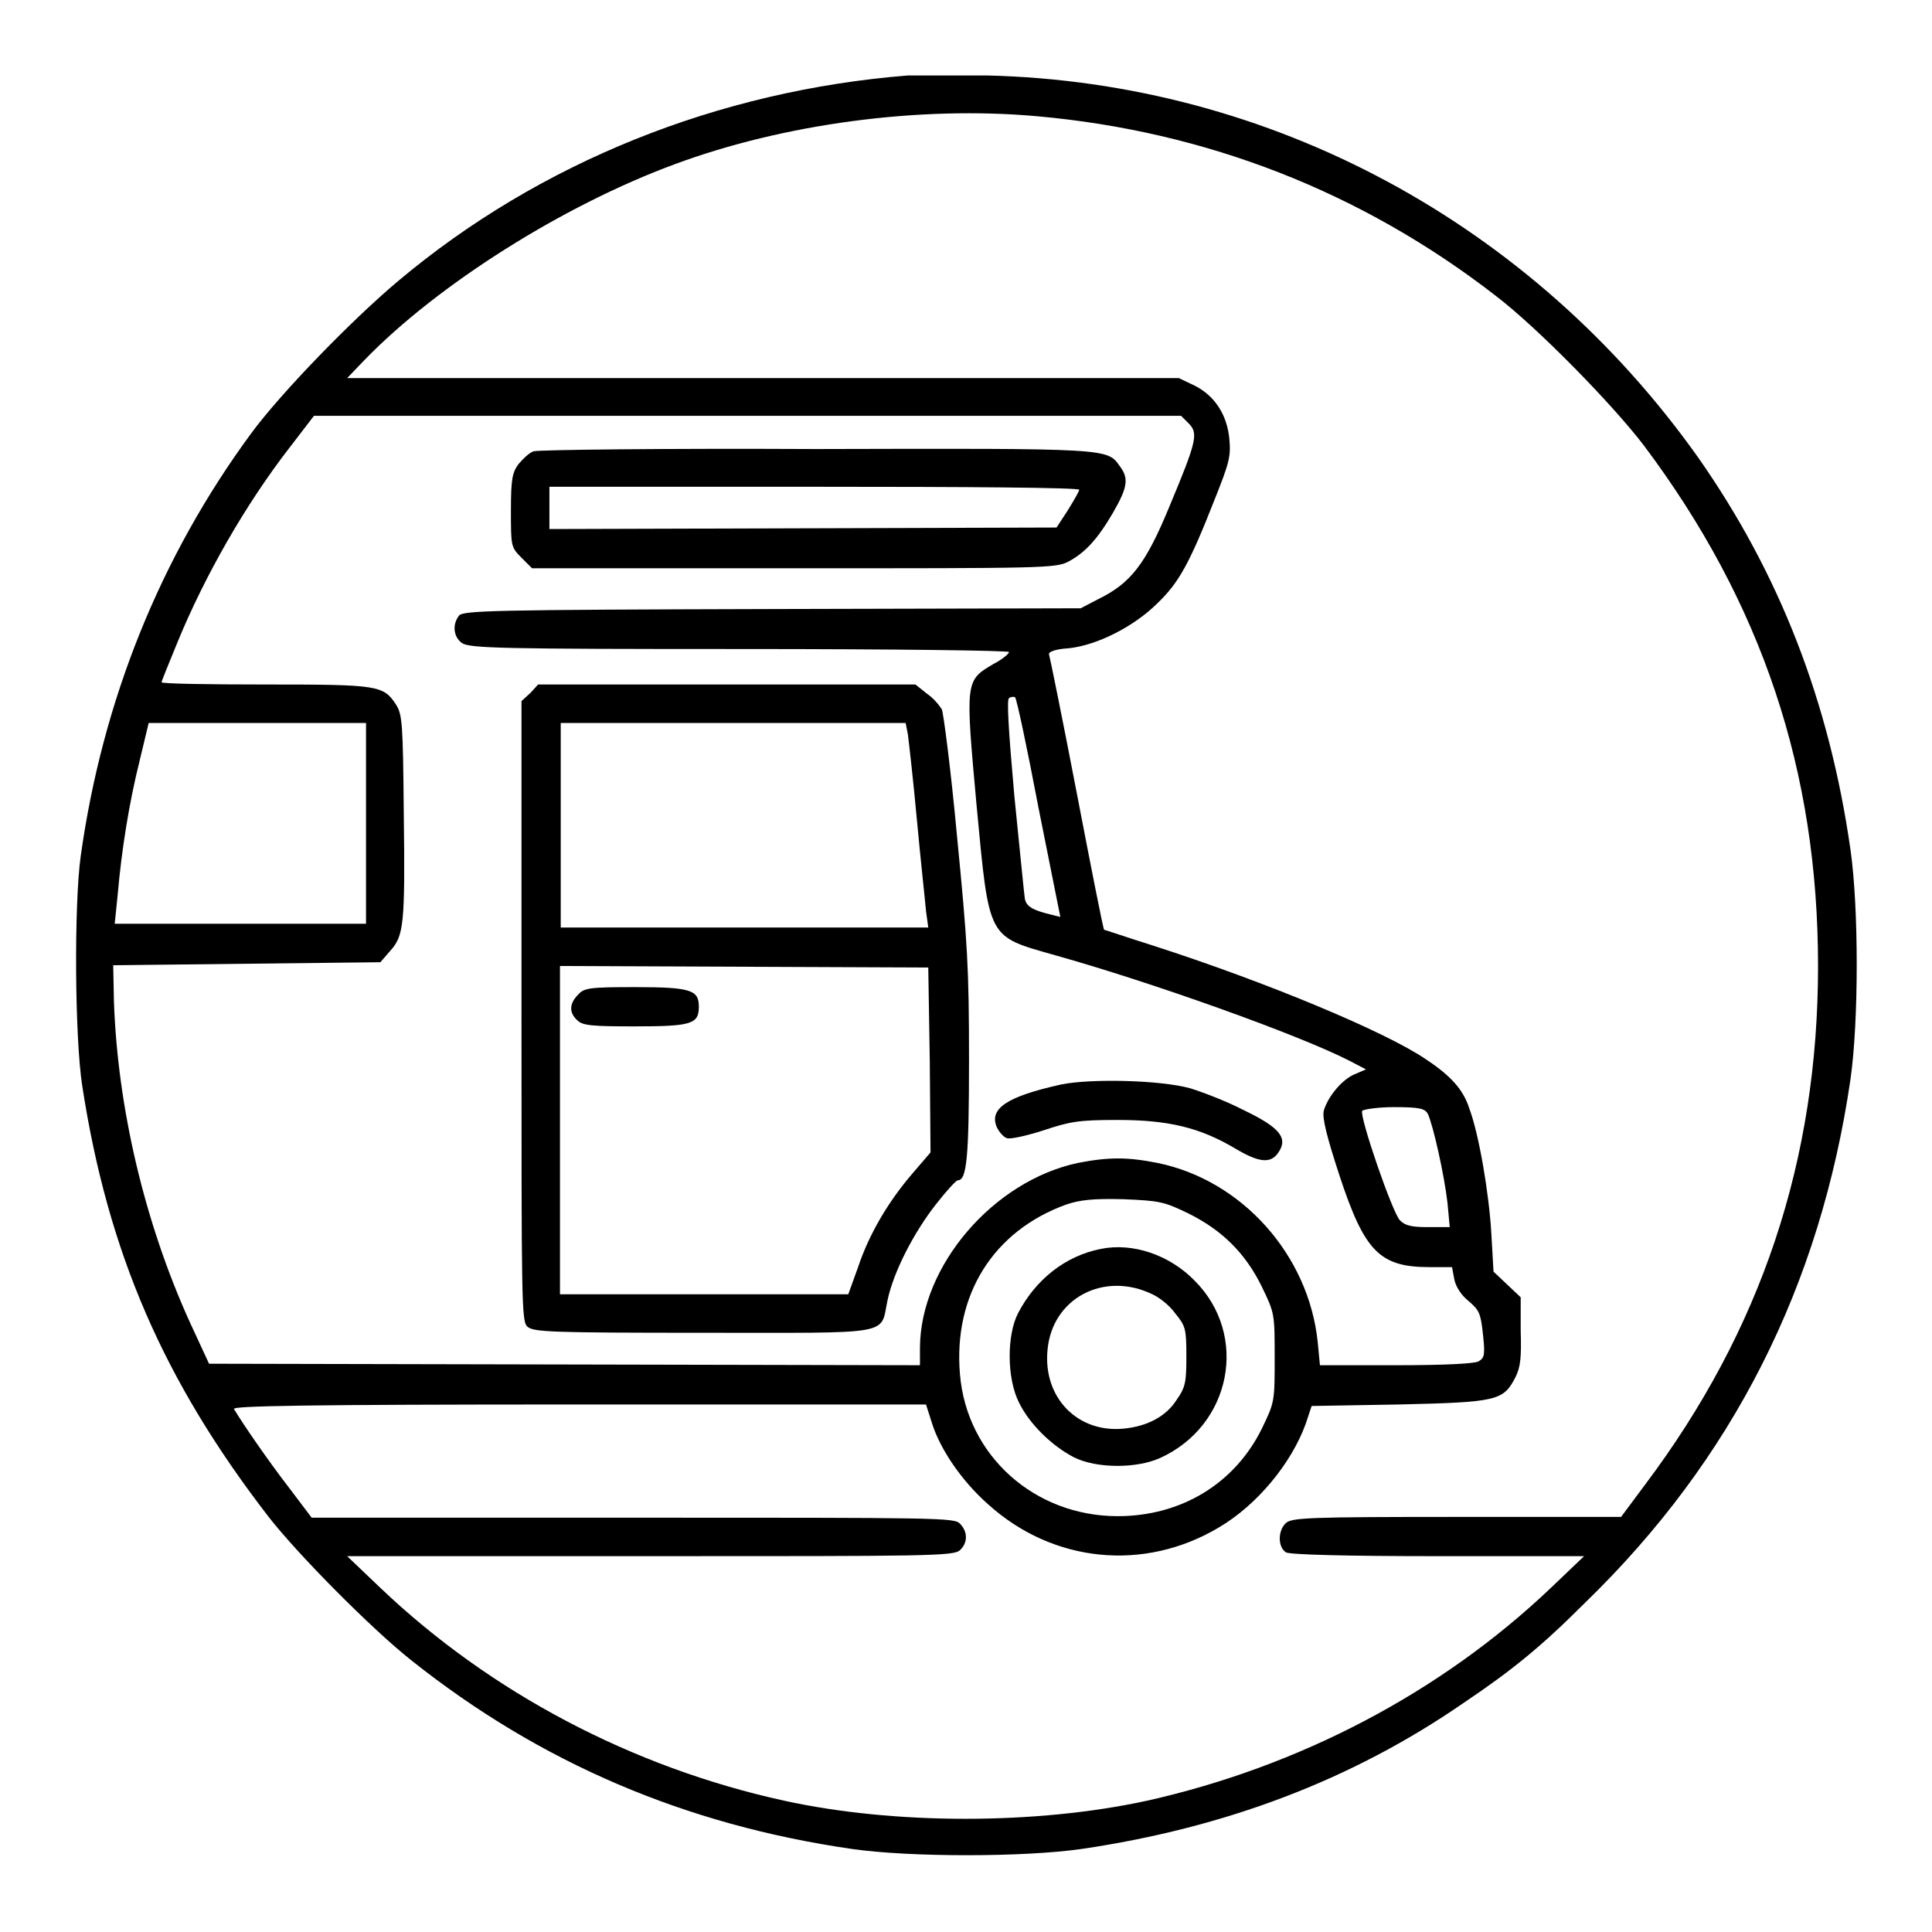 <?xml version="1.0" encoding="utf-8"?>
<!-- Svg Vector Icons : http://www.onlinewebfonts.com/icon -->
<!DOCTYPE svg PUBLIC "-//W3C//DTD SVG 1.1//EN" "http://www.w3.org/Graphics/SVG/1.1/DTD/svg11.dtd">
<svg version="1.1" xmlns="http://www.w3.org/2000/svg" xmlns:xlink="http://www.w3.org/1999/xlink" x="0px" y="0px" viewBox="0 0 256 256" enable-background="new 0 0 256 256" xml:space="preserve">
<g><g><g><path fill="#000000" d="M120.3,10c-25.1,2-48.8,11.5-67.5,27.2c-6.2,5.2-15.6,14.9-19.5,20.2c-12,16.3-19.7,35.3-22.6,56c-0.9,6.4-0.8,24.1,0.2,30.5c3.4,22.1,10.8,39.1,24.7,57.1c3.9,5,13.6,14.8,18.9,19c17.1,13.6,36.3,21.8,58.4,25c7.7,1.1,22.7,1.1,30.4,0c19-2.8,35.8-9.1,50.7-19.4c6.4-4.3,10.3-7.5,16-13.2c19.6-19,31.2-42,35.2-69.4c1.1-7.7,1.1-22.7,0-30.4c-2.8-19.6-9.4-36.6-20.2-52C203,29.6,168.4,10.9,130.8,10C126.3,10,121.6,10,120.3,10z M137.4,15.4c22.4,2,43,10,60.8,23.8c5.5,4.2,15.4,14.3,19.6,19.8c15.7,20.9,23.1,43.2,23.1,69c0,25.7-7.5,48.2-22.9,68.7l-3.2,4.3H193c-19.5,0-21.8,0.1-22.6,0.8c-1.1,1-1.1,3.2,0,3.9c0.6,0.3,7.9,0.5,20.2,0.5l19.3,0l-4.4,4.2c-14.6,13.9-33.4,23.7-53.5,28.2c-14.7,3.2-33.5,3.2-48.1,0c-20.1-4.4-38.9-14.3-53.5-28.2l-4.4-4.2l40.2,0c36.7,0,40.2,0,41-0.8c1-0.9,1.1-2.4,0-3.5c-0.7-0.8-2.7-0.8-43.3-0.8H41.3l-3.1-4.1c-2.7-3.5-6-8.3-7.2-10.3c-0.3-0.4,9-0.6,45.7-0.6h46l0.8,2.5c1.1,3.5,4,7.7,7.4,10.7c8.6,7.8,20.7,9,30.6,3.1c5.1-3,9.6-8.5,11.5-13.7l0.8-2.4l11.6-0.2c13-0.3,13.8-0.5,15.4-3.6c0.7-1.4,0.8-2.7,0.7-6.2l0-4.4l-1.8-1.7l-1.8-1.7l-0.3-5.2c-0.3-5.1-1.6-12.9-2.9-16.4c-0.8-2.5-2.4-4.3-5.7-6.5c-5.4-3.7-21.3-10.3-36.2-15.1c-3.5-1.1-6.4-2.1-6.5-2.1c-0.1,0-1.7-8.1-3.6-18c-1.9-9.9-3.6-18.2-3.7-18.5c-0.1-0.3,0.8-0.7,2.6-0.8c3.8-0.4,8.7-2.9,11.8-6c2.8-2.7,4.2-5.2,7.5-13.6c2-5,2.2-5.8,2-8.1c-0.3-3.3-2-5.8-4.6-7.1l-2.1-1h-55.1H46l2.3-2.4c9.8-10.1,26.4-20.5,41-25.9C103.8,16.4,121.8,14,137.4,15.4z M157.5,56.1c1.3,1.3,1.1,2.3-2.5,10.9c-3.2,7.8-5.2,10.3-9.5,12.4l-2.3,1.2l-40.9,0.1c-37.6,0.1-41,0.2-41.5,0.9c-0.9,1.2-0.7,2.8,0.4,3.6C62.2,85.9,66.4,86,98,86c21,0,35.7,0.2,35.7,0.4s-0.9,1-2.1,1.6c-3.7,2.2-3.7,2.2-2.2,18.7c1.7,18,1.4,17.3,10.5,19.9c12.5,3.5,31.9,10.4,38.8,13.9l2.3,1.2l-1.4,0.6c-1.8,0.7-3.7,3.1-4.2,4.9c-0.2,1,0.4,3.4,2.1,8.6c3.3,10,5.3,12.1,11.9,12.1h3l0.3,1.6c0.2,1,0.9,2.1,1.9,2.9c1.4,1.2,1.6,1.6,1.9,4.4c0.3,2.8,0.2,3.1-0.6,3.6c-0.6,0.3-4.6,0.5-11,0.5h-10l-0.3-3.1c-1.2-11.5-10-21.4-21.2-23.7c-4-0.8-6.5-0.8-10.6,0c-11.2,2.4-20.8,13.6-20.9,24.4v2.4l-47.1-0.1l-47.1-0.1l-2.5-5.4c-6.1-13.4-9.6-28.6-10.1-42.5l-0.1-4.9l17.7-0.2l17.7-0.2l1.3-1.5c1.8-2,2-3.4,1.8-18.4c-0.1-11.7-0.2-12.9-1-14.2c-1.7-2.6-2.3-2.7-17.3-2.7c-7.6,0-13.8-0.1-13.8-0.3c0-0.1,1-2.6,2.2-5.5c3.6-8.7,8.9-18,14.7-25.5l3.3-4.3H99h57.5L157.5,56.1z M137.6,107l2.9,14.5l-1.2-0.3c-2.5-0.6-3.3-1.1-3.5-2.1c-0.1-0.6-0.7-6.8-1.4-13.7c-0.8-9-1-12.7-0.7-12.9c0.3-0.2,0.7-0.2,0.8-0.1C134.7,92.5,136.1,99.1,137.6,107z M48.5,109.1v13.3H31.9H15.2l0.4-3.9c0.5-5.8,1.5-12.1,2.9-17.7l1.2-5h14.4h14.4V109.1z M189.2,147.6c0.7,1.5,2.2,8.2,2.6,11.8l0.3,3.2h-2.9c-2.2,0-3-0.2-3.7-0.9c-1-1-5.4-13.8-5-14.5c0.1-0.2,2.1-0.5,4.2-0.5C188.2,146.7,188.8,146.9,189.2,147.6z M157.5,160.8c4.4,2.2,7.5,5.2,9.7,9.7c1.7,3.5,1.7,3.6,1.7,9.4s0,5.9-1.7,9.4c-3.6,7.3-10.7,11.6-19.1,11.6c-11,0-20-8-20.9-18.8c-0.9-10.5,4.4-19,14.1-22.5c1.8-0.6,3.5-0.8,7.5-0.7C153.6,159.1,154.2,159.2,157.5,160.8z"/><path fill="#000000" d="M70.7,59.8c-0.6,0.2-1.4,1-2,1.7c-0.8,1.1-1,1.9-1,6.1c0,4.8,0,4.9,1.4,6.3l1.4,1.4h34.7c33.1,0,34.7,0,36.4-0.9c2.2-1.2,3.8-2.9,5.9-6.5c1.9-3.3,2.1-4.5,0.9-6.1c-1.7-2.4-1.1-2.4-40.3-2.3C88,59.4,71.2,59.6,70.7,59.8z M143,64.9c0,0.2-0.7,1.4-1.5,2.7l-1.5,2.3L106.4,70l-33.6,0.1v-2.8v-2.8h35.1C128,64.5,143,64.6,143,64.9z"/><path fill="#000000" d="M70.3,91.8l-1.2,1.1V134c0,39.2,0,41.1,0.8,41.8c0.8,0.7,3.1,0.8,23.3,0.8c25.5,0,23.4,0.4,24.4-4.3c0.8-3.8,3.5-9,6.4-12.7c1.4-1.8,2.7-3.2,2.9-3.2c1.2,0,1.5-2.9,1.5-16c0-12.2-0.2-15.4-1.6-29.7C126,102,125,94.4,124.8,94c-0.3-0.5-1.1-1.5-2-2.1l-1.5-1.2h-25h-25L70.3,91.8z M120.3,97.3c0.1,0.8,0.7,5.9,1.2,11.4c0.5,5.4,1.1,10.8,1.2,12l0.3,2.2H98.6H74.3v-13.6V95.8h22.9H120L120.3,97.3z M123.2,140.5l0.1,12.2l-2.4,2.8c-3.1,3.6-5.7,7.9-7.2,12.4l-1.3,3.6H93.4H74.2v-21.7V128l24.4,0.1l24.4,0.1L123.2,140.5z"/><path fill="#000000" d="M76.6,131.8c-1.2,1.2-1.2,2.4-0.1,3.4c0.7,0.7,2,0.8,7.6,0.8c7.5,0,8.5-0.3,8.5-2.6c0-2.2-1-2.6-8.4-2.6C78.1,130.8,77.4,130.9,76.6,131.8z"/><path fill="#000000" d="M140.6,143.7c-7.2,1.6-9.6,3.2-8.5,5.7c0.3,0.6,0.9,1.3,1.3,1.4c0.4,0.2,2.6-0.3,4.8-1c3.6-1.2,4.7-1.4,9.9-1.4c6.7,0,10.9,1,15.6,3.8c3.2,1.9,4.7,2,5.7,0.5c1.3-1.9,0.2-3.3-4.6-5.6c-2.3-1.2-5.5-2.4-7.1-2.9C153.7,143.1,144.5,142.9,140.6,143.7z"/><path fill="#000000" d="M145.8,165.5c-4.5,0.9-8.5,3.9-10.9,8.5c-1.5,2.9-1.5,8.6,0.1,11.8c1.4,2.9,4.4,5.8,7.3,7.3c3,1.5,8.3,1.5,11.4,0.1c9.5-4.3,11.8-16.3,4.6-23.5C155,166.3,150.1,164.6,145.8,165.5z M152.7,171.5c0.9,0.4,2.3,1.5,3,2.5c1.4,1.7,1.5,2.1,1.5,5.7c0,3.4-0.1,4.1-1.3,5.8c-1.4,2.2-3.9,3.5-7,3.8c-6.1,0.6-10.7-4.1-10.1-10.4C139.4,172,146.3,168.4,152.7,171.5z"/></g></g></g>
</svg>